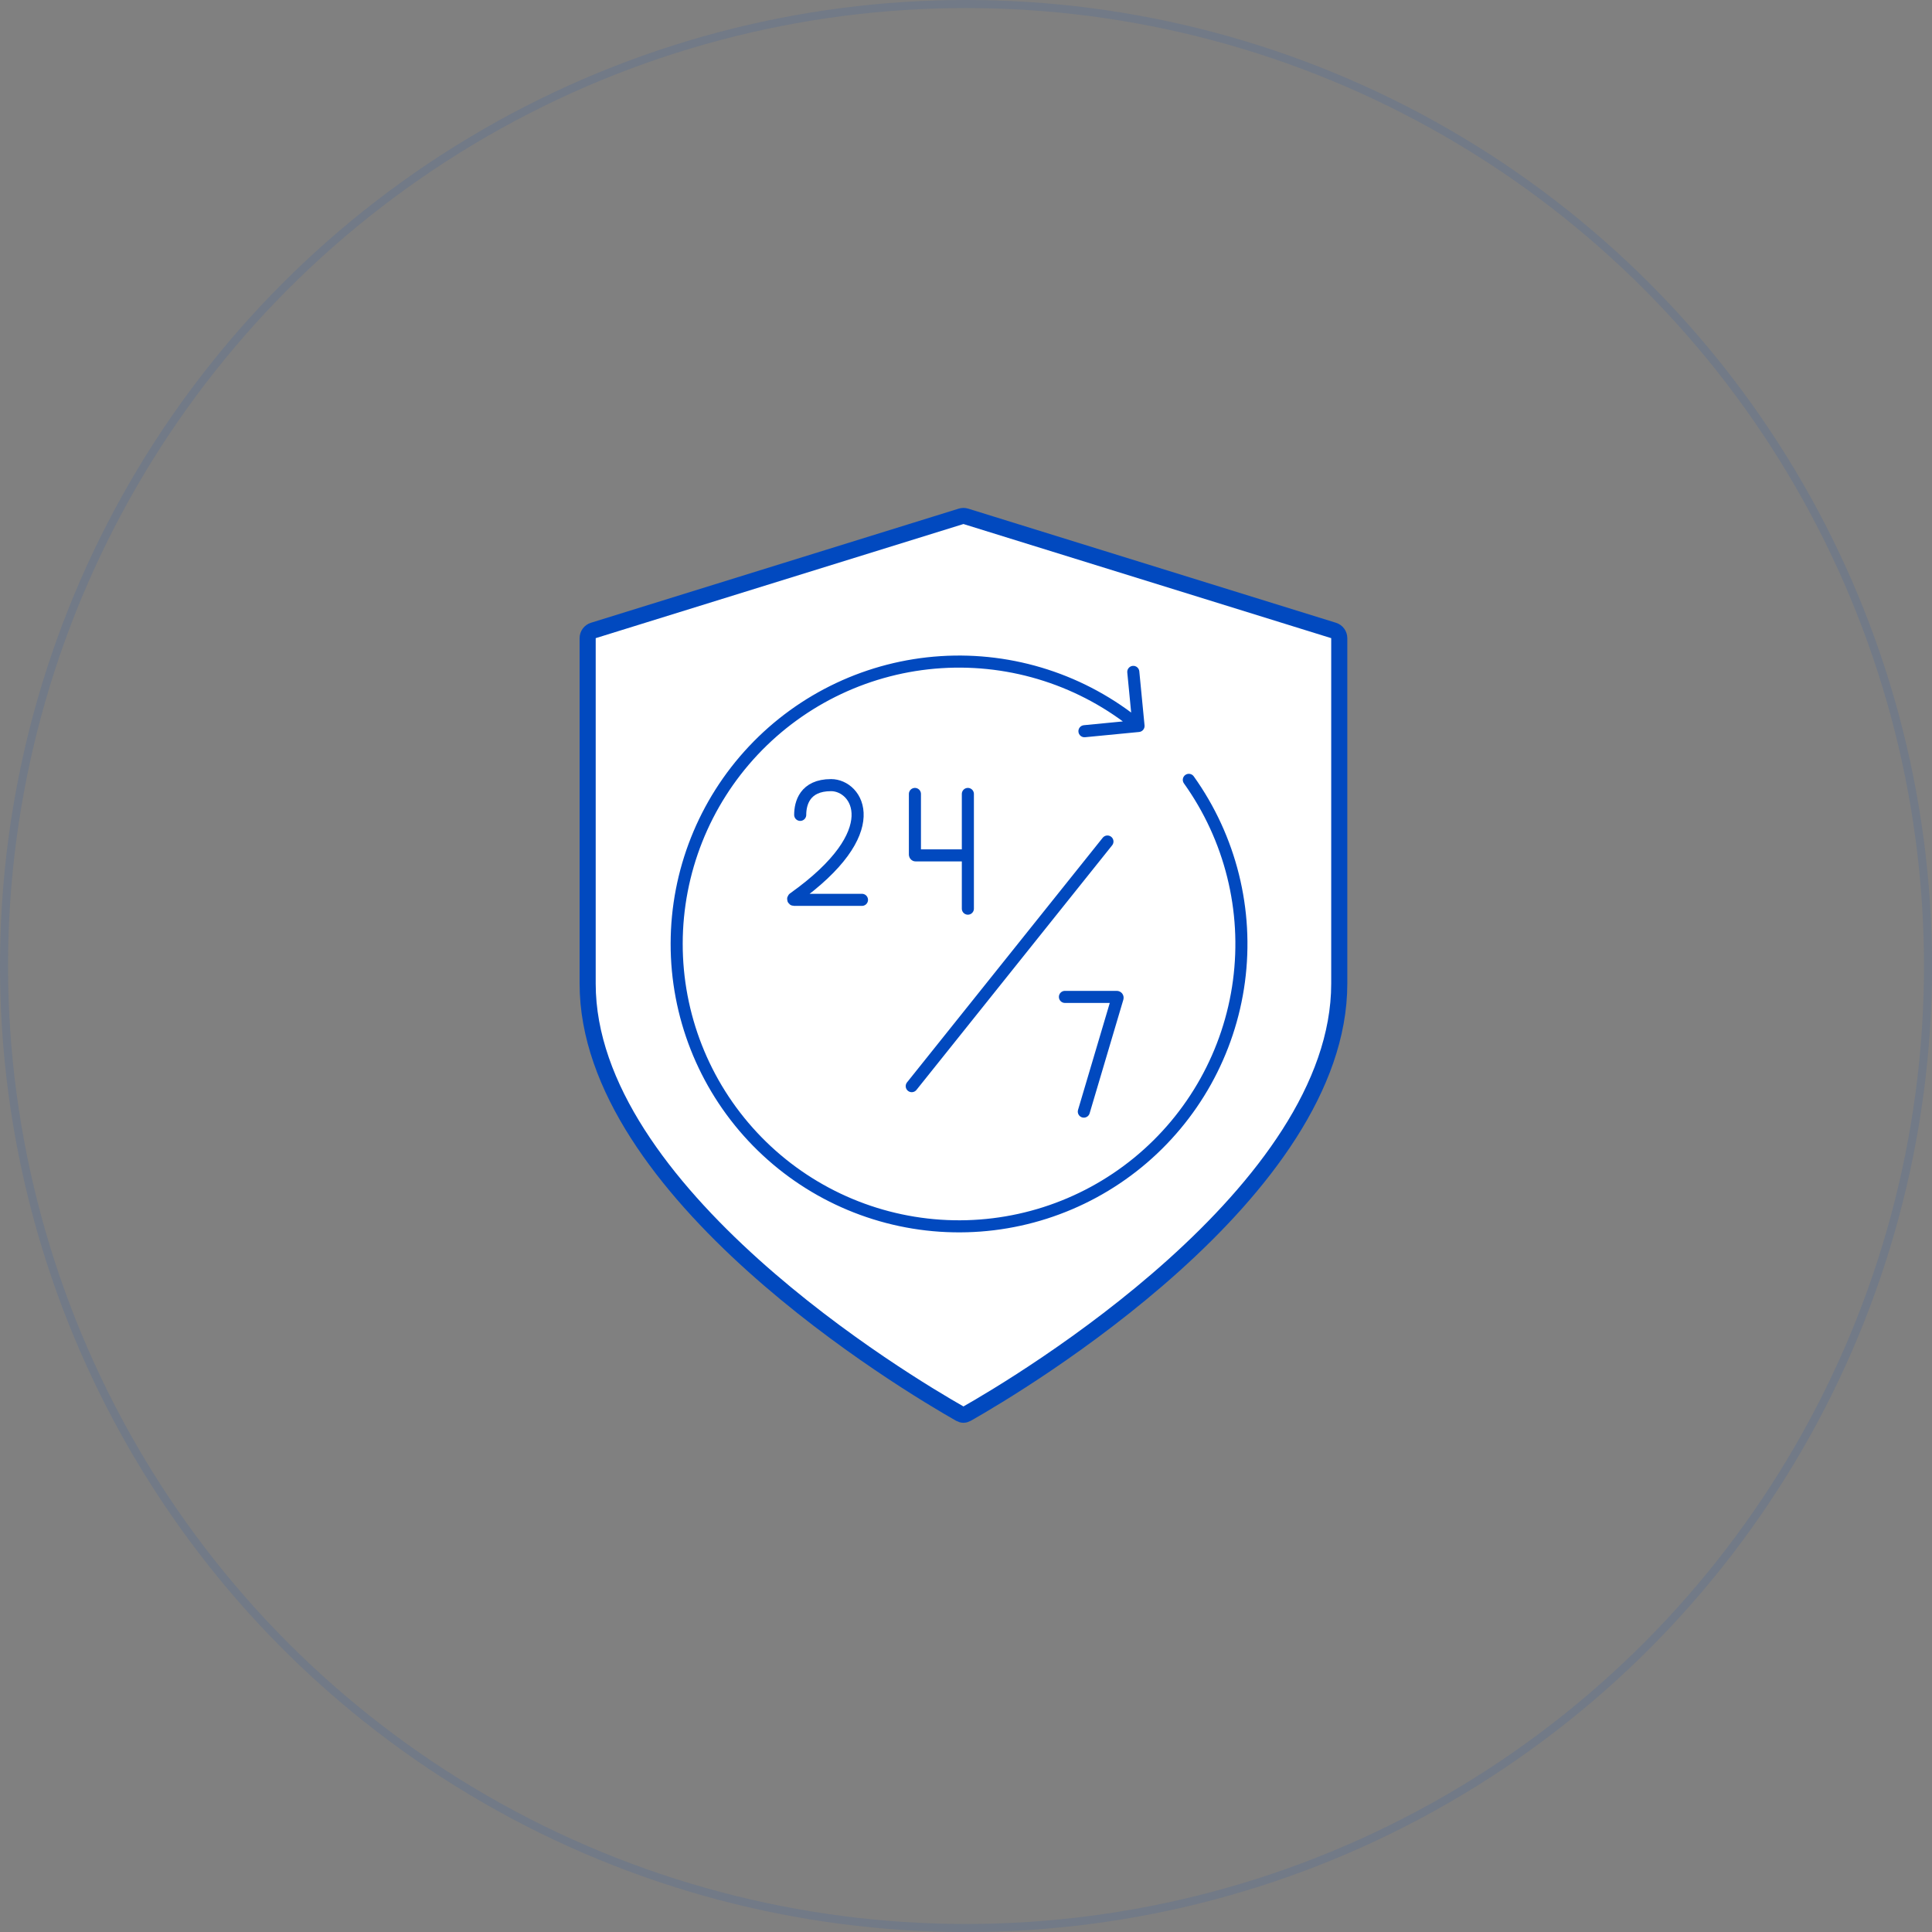 <svg width="203" height="203" viewBox="0 0 203 203" fill="none" xmlns="http://www.w3.org/2000/svg">
<rect x="0" y="0" width="203" height="203" fill="#808080" stroke="none"/>
<circle cx="101.502" cy="101.502" r="101.079" stroke="#0149BF" stroke-opacity="0.11" stroke-width="0.846"/>
<path d="M100.982 54.253C101.146 54.202 101.32 54.202 101.483 54.253L140.124 66.244C140.478 66.354 140.719 66.682 140.719 67.053V103.356C140.719 114.237 132.49 124.707 123.317 132.957C114.193 141.164 104.364 146.973 101.59 148.548C101.353 148.682 101.113 148.682 100.876 148.548C98.102 146.973 88.273 141.164 79.148 132.957C69.976 124.707 61.746 114.237 61.746 103.356V67.053C61.746 66.682 61.988 66.354 62.342 66.244L100.982 54.253Z" fill="white" stroke="#0149BF" stroke-width="1.692"/>
<path d="M95.799 114.124L116.361 88.421" stroke="#0149BF" stroke-width="1.269" stroke-linecap="round"/>
<path d="M84.079 85.62C84.079 84.43 84.543 82.495 87.325 82.495C90.086 82.495 93.303 87.333 83.377 94.39C83.309 94.438 83.338 94.549 83.421 94.549H90.57" stroke="#0149BF" stroke-width="1.269" stroke-linecap="round"/>
<path d="M96.133 83.422V89.794C96.133 89.841 96.171 89.879 96.217 89.879H101.696M101.696 89.879V95.475M101.696 89.879V83.422" stroke="#0149BF" stroke-width="1.269" stroke-linecap="round"/>
<path d="M111.895 104.747H117.344C117.401 104.747 117.441 104.801 117.425 104.856L113.881 116.8" stroke="#0149BF" stroke-width="1.269" stroke-linecap="round"/>
<path d="M125.43 81.572C125.227 81.287 124.83 81.221 124.545 81.425C124.26 81.629 124.194 82.025 124.398 82.31L124.914 81.941L125.43 81.572ZM130.179 103.104L129.55 103.02V103.02L130.179 103.104ZM119.555 122.15L119.957 122.641L119.555 122.15ZM98.781 128.788L98.739 129.42L98.781 128.788ZM71.1 99.137L70.465 99.136L71.1 99.137ZM79.147 78.868L78.685 78.433L79.147 78.868ZM98.876 69.575L98.836 68.942L98.876 69.575ZM119.69 76.911C120.038 76.877 120.294 76.567 120.26 76.218L119.709 70.535C119.675 70.187 119.365 69.931 119.017 69.965C118.668 69.999 118.413 70.309 118.446 70.658L118.936 75.709L113.884 76.199C113.536 76.233 113.28 76.543 113.314 76.891C113.348 77.24 113.658 77.495 114.007 77.462L119.69 76.911ZM124.914 81.941L124.398 82.31C128.682 88.309 130.524 95.713 129.55 103.02L130.179 103.104L130.808 103.188C131.824 95.561 129.902 87.834 125.43 81.572L124.914 81.941ZM130.179 103.104L129.55 103.02C128.576 110.328 124.859 116.991 119.153 121.659L119.555 122.15L119.957 122.641C125.912 117.769 129.791 110.815 130.808 103.188L130.179 103.104ZM119.555 122.15L119.153 121.659C113.447 126.326 106.179 128.648 98.824 128.155L98.781 128.788L98.739 129.42C106.416 129.936 114.001 127.512 119.957 122.641L119.555 122.15ZM98.781 128.788L98.824 128.155C91.469 127.661 84.576 124.387 79.546 118.999L79.082 119.432L78.618 119.865C83.869 125.489 91.062 128.905 98.739 129.42L98.781 128.788ZM79.082 119.432L79.546 118.999C74.515 113.61 71.722 106.51 71.734 99.138L71.1 99.137L70.465 99.136C70.453 106.83 73.368 114.241 78.618 119.865L79.082 119.432ZM71.1 99.137L71.734 99.138C71.746 91.766 74.561 84.675 79.609 79.302L79.147 78.868L78.685 78.433C73.416 84.041 70.478 91.442 70.465 99.136L71.1 99.137ZM79.147 78.868L79.609 79.302C84.657 73.93 91.56 70.679 98.917 70.208L98.876 69.575L98.836 68.942C91.157 69.433 83.953 72.826 78.685 78.433L79.147 78.868ZM98.876 69.575L98.917 70.208C106.274 69.738 113.534 72.084 119.225 76.769L119.628 76.28L120.032 75.79C114.092 70.899 106.514 68.451 98.836 68.942L98.876 69.575Z" fill="#0149BF"/>
</svg>

